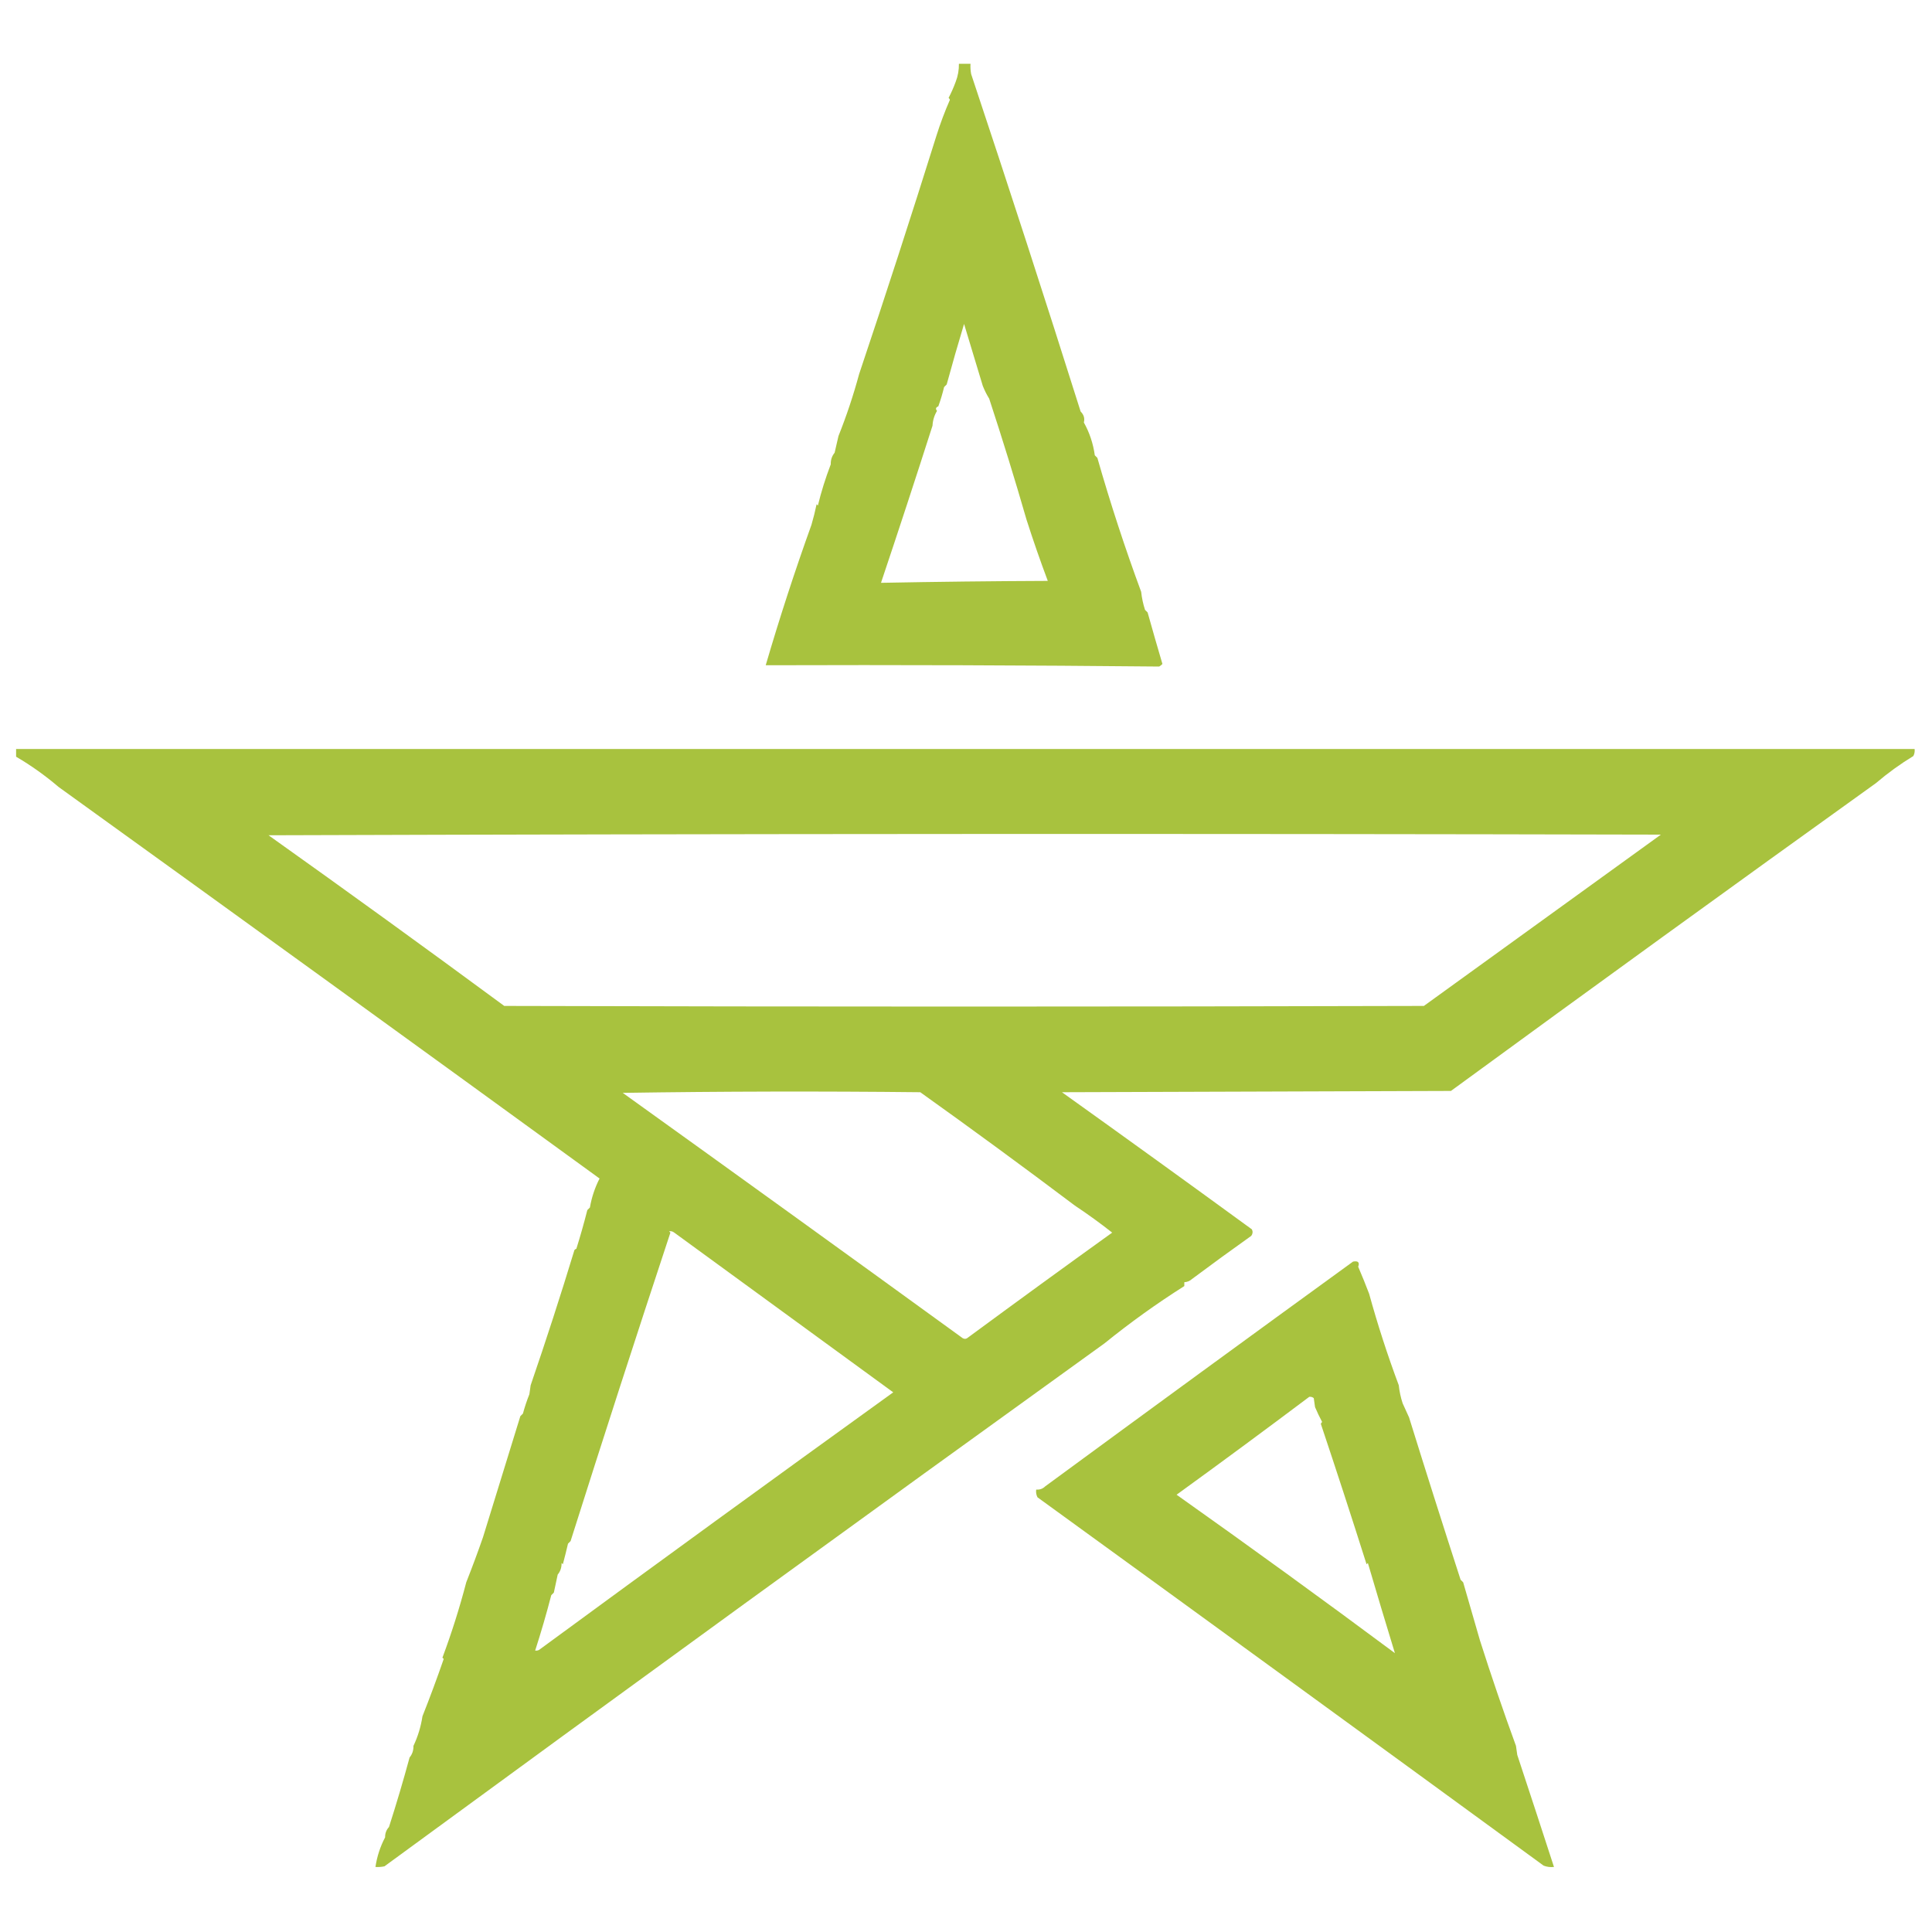 <svg xmlns="http://www.w3.org/2000/svg" xmlns:xlink="http://www.w3.org/1999/xlink" width="1500px" height="1500px" style="shape-rendering:geometricPrecision; text-rendering:geometricPrecision; image-rendering:optimizeQuality; fill-rule:evenodd; clip-rule:evenodd"><g><path style="opacity:1" fill="#a8c23e" d="M 744.5,49.5 C 747.5,49.5 750.5,49.5 753.5,49.5C 753.336,52.187 753.503,54.854 754,57.5C 782.98,144.404 811.314,231.737 839,319.5C 841.499,322.016 842.332,324.849 841.5,328C 845.903,335.875 848.736,344.375 850,353.5C 850.667,354.167 851.333,354.833 852,355.5C 862.039,390.643 873.372,425.31 886,459.5C 886.524,464.319 887.524,468.986 889,473.5C 889.667,474.167 890.333,474.833 891,475.5C 894.725,488.818 898.558,502.151 902.5,515.5C 901.758,516.287 900.925,516.953 900,517.5C 798.237,516.501 696.404,516.168 594.5,516.5C 605.271,479.69 617.104,443.357 630,407.5C 631.546,402.232 632.879,396.899 634,391.5C 634.333,391.833 634.667,392.167 635,392.5C 637.564,381.925 640.898,371.258 645,360.5C 644.907,357.044 645.907,354.044 648,351.5C 649,347.167 650,342.833 651,338.5C 657.251,322.837 662.585,306.837 667,290.5C 687.524,229.378 707.524,167.711 727,105.5C 729.978,96.033 733.478,86.7 737.5,77.5C 737.291,76.914 736.957,76.414 736.5,76C 738.593,71.957 740.426,67.79 742,63.5C 743.745,59.004 744.579,54.338 744.5,49.5 Z M 748.5,251.5 C 753.283,267.344 758.116,283.344 763,299.5C 764.372,303.012 766.038,306.345 768,309.5C 778.234,340.641 787.901,371.974 797,403.5C 802.149,419.578 807.649,435.411 813.5,451C 770.262,451.17 727.096,451.67 684,452.5C 697.568,412.113 710.901,371.446 724,330.5C 724.225,326.315 725.392,322.482 727.5,319C 726.179,317.455 726.512,316.289 728.5,315.5C 730.289,310.561 731.789,305.561 733,300.5C 733.667,299.833 734.333,299.167 735,298.5C 739.301,282.729 743.801,267.063 748.5,251.5 Z"></path></g><g><path style="opacity:1" fill="#a8c23e" d="M 12.5,581.5 C 503.833,581.5 995.167,581.5 1486.5,581.5C 1486.74,583.467 1486.41,585.301 1485.5,587C 1475.27,593.229 1465.61,600.229 1456.5,608C 1346.16,687.173 1236.16,766.84 1126.5,847C 1025.83,847.333 925.167,847.667 824.5,848C 873.926,883.334 923.092,918.834 972,954.5C 972.798,956.259 972.631,957.926 971.5,959.5C 955.997,970.513 940.664,981.68 925.5,993C 923.783,994.559 921.783,995.392 919.5,995.5C 919.5,996.5 919.5,997.5 919.5,998.5C 898.029,1012.08 877.362,1026.92 857.5,1043C 670.615,1177.61 484.282,1312.94 298.5,1449C 296.19,1449.5 293.857,1449.66 291.5,1449.5C 292.694,1441.42 295.194,1433.75 299,1426.5C 298.954,1423.37 299.954,1420.7 302,1418.5C 307.759,1400.58 313.092,1382.58 318,1364.5C 320.093,1361.96 321.093,1358.96 321,1355.5C 324.429,1348.29 326.762,1340.62 328,1332.5C 333.865,1317.7 339.365,1302.87 344.5,1288C 344.167,1287.67 343.833,1287.33 343.5,1287C 350.616,1267.98 356.782,1248.48 362,1228.5C 366.678,1216.66 371.011,1204.99 375,1193.5C 384.682,1162.12 394.349,1130.79 404,1099.5C 404.667,1098.83 405.333,1098.17 406,1097.5C 407.376,1092.41 409.043,1087.41 411,1082.5C 411.333,1080.17 411.667,1077.83 412,1075.5C 423.962,1040.67 435.296,1005.67 446,970.5C 446.414,970.043 446.914,969.709 447.5,969.5C 450.59,959.631 453.423,949.631 456,939.5C 456.667,938.833 457.333,938.167 458,937.5C 459.379,929.571 461.879,922.071 465.5,915C 325.692,813.354 185.692,712.021 45.5,611C 35.082,602.115 24.082,594.282 12.5,587.5C 12.5,585.5 12.5,583.5 12.5,581.5 Z M 208.5,648.5 C 568.666,647.334 929,647.167 1289.5,648C 1228.06,692.367 1166.73,736.7 1105.5,781C 867.5,781.667 629.5,781.667 391.5,781C 330.908,736.361 269.908,692.194 208.5,648.5 Z M 483.5,848.5 C 560.332,847.334 637.332,847.168 714.5,848C 754.941,876.872 794.941,906.205 834.5,936C 844.501,942.647 854.167,949.647 863.5,957C 826.072,983.896 788.738,1011.06 751.5,1038.5C 750.277,1039.61 748.944,1039.78 747.5,1039C 659.621,975.237 571.621,911.737 483.5,848.5 Z M 415.5,1281.5 C 420.092,1267.26 424.259,1252.93 428,1238.5C 428.667,1237.83 429.333,1237.17 430,1236.5C 431,1231.83 432,1227.17 433,1222.5C 435.093,1219.96 436.093,1216.96 436,1213.5C 436.333,1213.83 436.667,1214.17 437,1214.5C 438.423,1209.12 439.757,1203.79 441,1198.5C 441.667,1197.83 442.333,1197.17 443,1196.5C 468.225,1116.78 494.058,1036.95 520.5,957C 520.167,956.667 519.833,956.333 519.5,956C 520.908,955.685 522.241,956.018 523.5,957C 580.172,998.335 636.838,1039.67 693.5,1081C 601.567,1147.26 509.901,1213.93 418.5,1281C 417.552,1281.48 416.552,1281.65 415.5,1281.5 Z"></path></g><g><path style="opacity:1" fill="#a8c23e" d="M 1050.5,979.5 C 1054.41,978.737 1055.74,980.07 1054.5,983.5C 1057.49,990.458 1060.32,997.458 1063,1004.5C 1069.58,1028.39 1077.24,1052.06 1086,1075.5C 1086.52,1080.32 1087.52,1084.99 1089,1089.5C 1090.67,1093.17 1092.33,1096.83 1094,1100.5C 1107.06,1142.52 1120.39,1184.52 1134,1226.5C 1134.67,1227.17 1135.33,1227.83 1136,1228.5C 1140.38,1243.52 1144.71,1258.52 1149,1273.5C 1157.76,1301.02 1167.09,1328.36 1177,1355.5C 1177.33,1357.83 1177.67,1360.17 1178,1362.5C 1187.74,1391.95 1197.24,1420.95 1206.5,1449.5C 1203.75,1449.81 1201.09,1449.48 1198.5,1448.5C 1067.53,1352.87 936.526,1257.54 805.5,1162.5C 804.534,1160.6 804.201,1158.6 804.5,1156.5C 807.226,1156.74 809.559,1155.9 811.5,1154C 891.096,1095.55 970.763,1037.38 1050.5,979.5 Z M 1016.5,1084.5 C 1017.82,1084.33 1018.99,1084.66 1020,1085.5C 1020.33,1087.83 1020.67,1090.17 1021,1092.5C 1022.68,1096.43 1024.51,1100.27 1026.5,1104C 1026.04,1104.41 1025.71,1104.91 1025.5,1105.5C 1037.65,1141.79 1049.48,1178.12 1061,1214.5C 1061.33,1214.17 1061.67,1213.83 1062,1213.5C 1068.91,1237.02 1075.91,1260.35 1083,1283.5C 1027.1,1241.94 970.596,1200.94 913.5,1160.5C 948.1,1135.44 982.433,1110.1 1016.5,1084.5 Z"></path></g></svg>